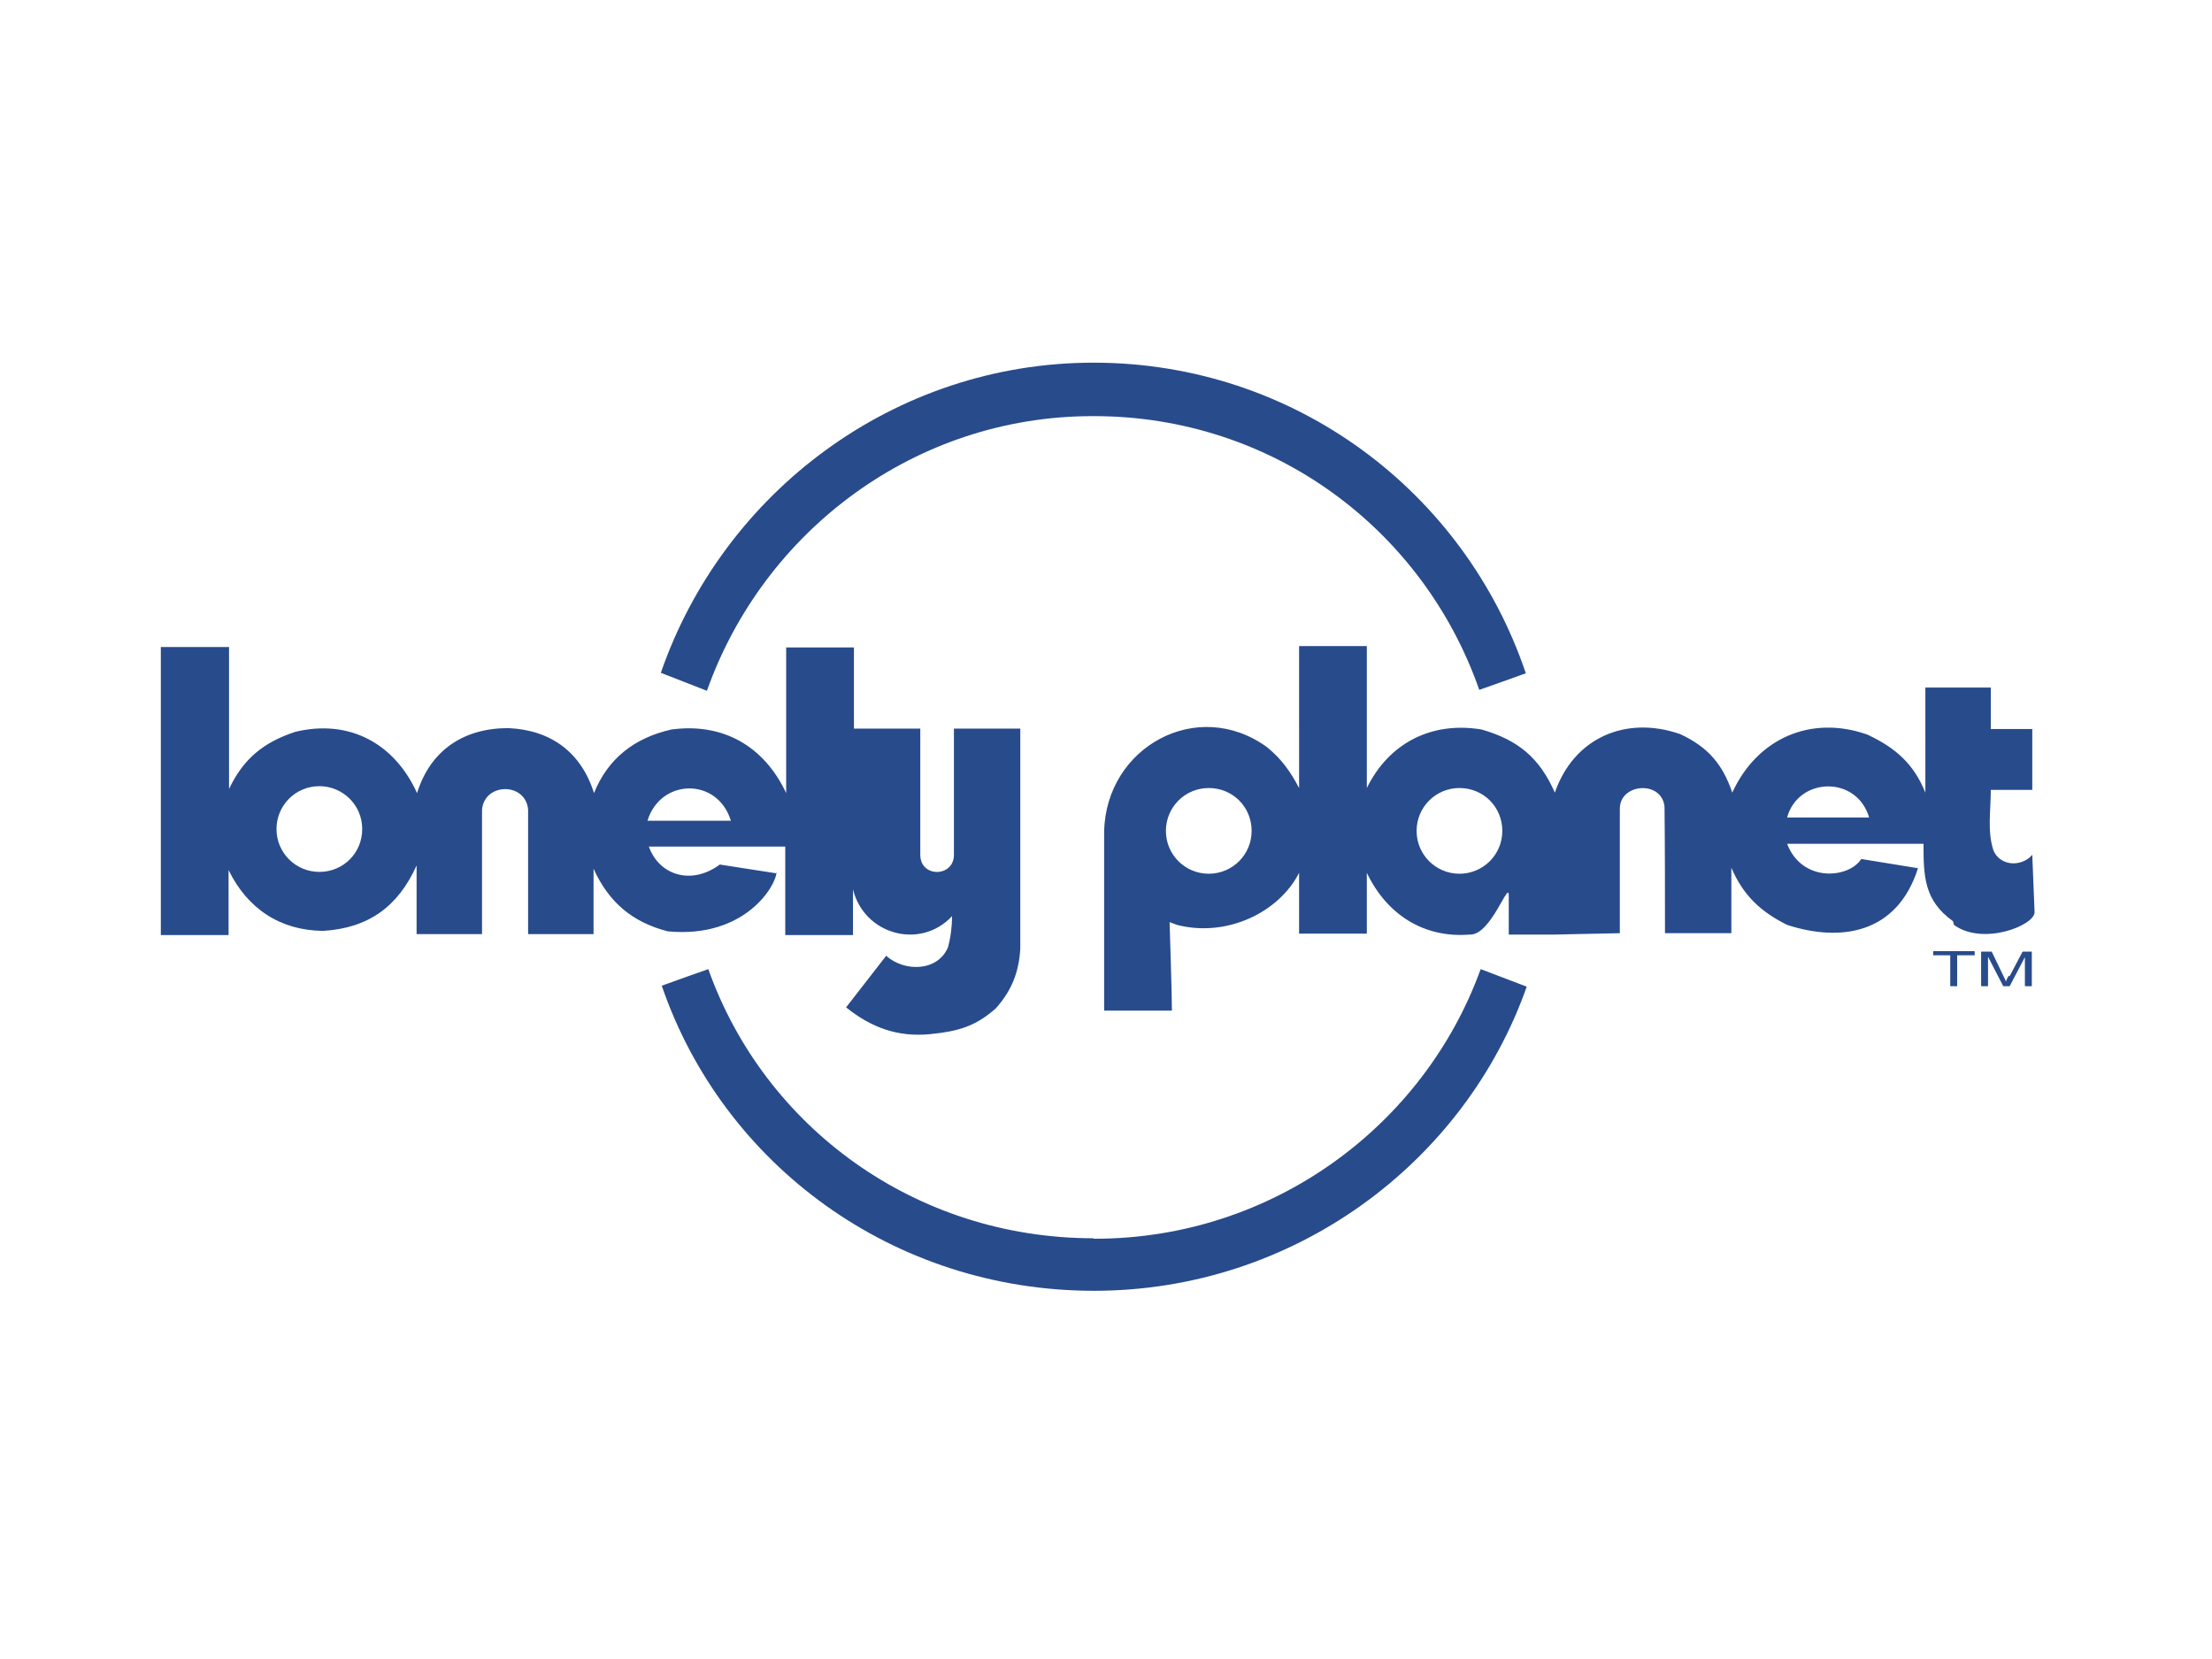 <?xml version="1.0" encoding="utf-8"?>
<!-- Generator: Adobe Illustrator 25.2.1, SVG Export Plug-In . SVG Version: 6.00 Build 0)  -->
<svg version="1.1" baseProfile="tiny" id="Layer_2" xmlns="http://www.w3.org/2000/svg" xmlns:xlink="http://www.w3.org/1999/xlink"
	 x="0px" y="0px" viewBox="0 0 480 360" overflow="visible" xml:space="preserve">
<g id="Layer_x0020_1">
	<path fill-rule="evenodd" fill="#284B8C" d="M387.8,177.4c2.4-8.8,15.1-9.2,17.8,0H387.8z M316.7,189.6c-5.1,0-9.3-4.1-9.3-9.3
		c0-5.1,4.1-9.3,9.3-9.3s9.3,4.1,9.3,9.3C326,185.5,321.8,189.6,316.7,189.6z M262.3,189.6c-5.1,0-9.3-4.1-9.3-9.3
		c0-5.1,4.1-9.3,9.3-9.3s9.3,4.1,9.3,9.3C271.6,185.5,267.4,189.6,262.3,189.6z M424,200.7c6.3,4.6,17.6,0.1,17.5-2.8l-0.5-12.4
		l-0.6,0.6c-2.6,2.1-6.5,1.5-7.8-1.5c-1.4-4.1-0.6-8.7-0.6-13.2h9v-13.2h-9v-9h-14.2V172c-2.5-6.2-6.4-9.7-12.6-12.6
		c-12.2-4.3-23.9,0.8-29.3,12.6c-2.1-6.2-5.3-9.9-11.3-12.7c-11.8-4.1-23.1,0.8-27.2,12.7c-3.3-7.5-7.9-11.4-15.9-13.7
		c-10.8-1.8-20.1,2.9-24.9,12.7v-30.8h-14.7V171c-1.9-3.6-3.8-6.3-7-8.9c-15.1-10.9-34.9,0-35.3,18.3v38.9h14.7
		c0-3.9-0.5-19.2-0.5-19.2l1.6,0.6c10.9,2.8,22.2-2.8,26.5-11.3v13.2h14.7v-13.2c4.3,9,12.3,14.2,22.3,13.4
		c4.6,0.3,8.5-11.9,8.5-8.5v8.5h9.8l14.3-0.3v-27c0-5.6,9.2-6.2,9.7-0.4c0.1,8.8,0.1,18.7,0.1,27.4h14.4v-14.2
		c2.6,6,6.3,9.5,12.1,12.4c11.7,3.8,23.9,1.9,28.4-12.3l-12.3-2c-2.8,4.3-12.9,5.1-16.1-3.3h29.6c0,7,0.1,12.3,6.4,16.8L424,200.7z
		 M435.9,211.7c-0.3,0.5-0.5,0.9-0.6,1.3c-0.1-0.3-0.3-0.6-0.5-1.1l-2.6-5.4h-2.3v7.5h1.5v-6.4l3.3,6.4h1.4l3.3-6.3v6.3h1.5v-7.5h-2
		l-2.8,5.3H435.9z M419.4,207.3h3.8v6.7h1.5v-6.7h3.8v-0.9h-9V207.3z M237.3,268.7c-38.7,0-71.4-24.1-83.6-58.4l-5.1,1.8l-5,1.8
		c13.3,38.8,50.2,66.2,93.8,66.2c43.3,0,80.4-27.7,93.9-66l-10-3.8c-12.3,34-45.2,58.5-83.7,58.5H237.3z M158.6,178.1h-18.1
		C143.3,168.9,155.7,168.6,158.6,178.1z M69.3,189.2c-5.1,0-9.3-4.1-9.3-9.3c0-5.1,4.1-9.3,9.3-9.3c5.1,0,9.3,4.1,9.3,9.3
		C78.6,185.1,74.5,189.2,69.3,189.2z M168.4,189.5l-12.2-1.9c-6.2,4.6-13.2,2.3-15.4-3.9h29.6v19.2h14.7V193
		c2.4,9.8,14.6,13.2,21.5,5.8c0,2.1-0.3,4.6-0.9,6.8c-2.3,5.3-9.5,5.3-13.4,1.8l-8.7,11.2c5.5,4.4,11.2,6.5,18.3,5.8
		c5.9-0.6,9.7-1.6,14.2-5.6c3.4-3.8,5-7.8,5.3-12.9v-47.8h-14.4v27.4c0,4.9-7.3,5-7.3,0v-27.4h-14.4v-17.6h-14.7v31.6
		c-4.8-10.2-13.7-15.3-24.9-13.8c-8,1.8-13.8,6.3-16.8,13.8c-2.8-8.9-9.4-13.7-18.6-14.1c-9.7,0-16.9,4.8-19.8,14.1
		c-4.9-10.8-14.7-16.1-26.4-13.3c-7,2.3-11.3,5.9-14.4,12.4v-30.8H34.9v62.5h14.7v-14.1c4.1,8.4,11.2,13.1,20.5,13.2
		c9.9-0.6,16.3-5.3,20.3-14.2v14.9h14.2v-27c0.5-5.9,9.5-6,10,0v27h14.2v-14.2c3.3,7.3,8.4,11.6,16.1,13.6
		c16.8,1.6,23.6-10,23.6-12.9L168.4,189.5z M237.4,90.3c38.7,0,71.4,24.5,83.6,59.4l5.1-1.8l5-1.8c-13.3-39.4-50.2-67.4-93.8-67.4
		c-43.3,0-80.4,28.2-93.9,67.3l10,3.9c12.3-34.7,45.2-59.6,83.7-59.6H237.4z"/>
</g>
</svg>
